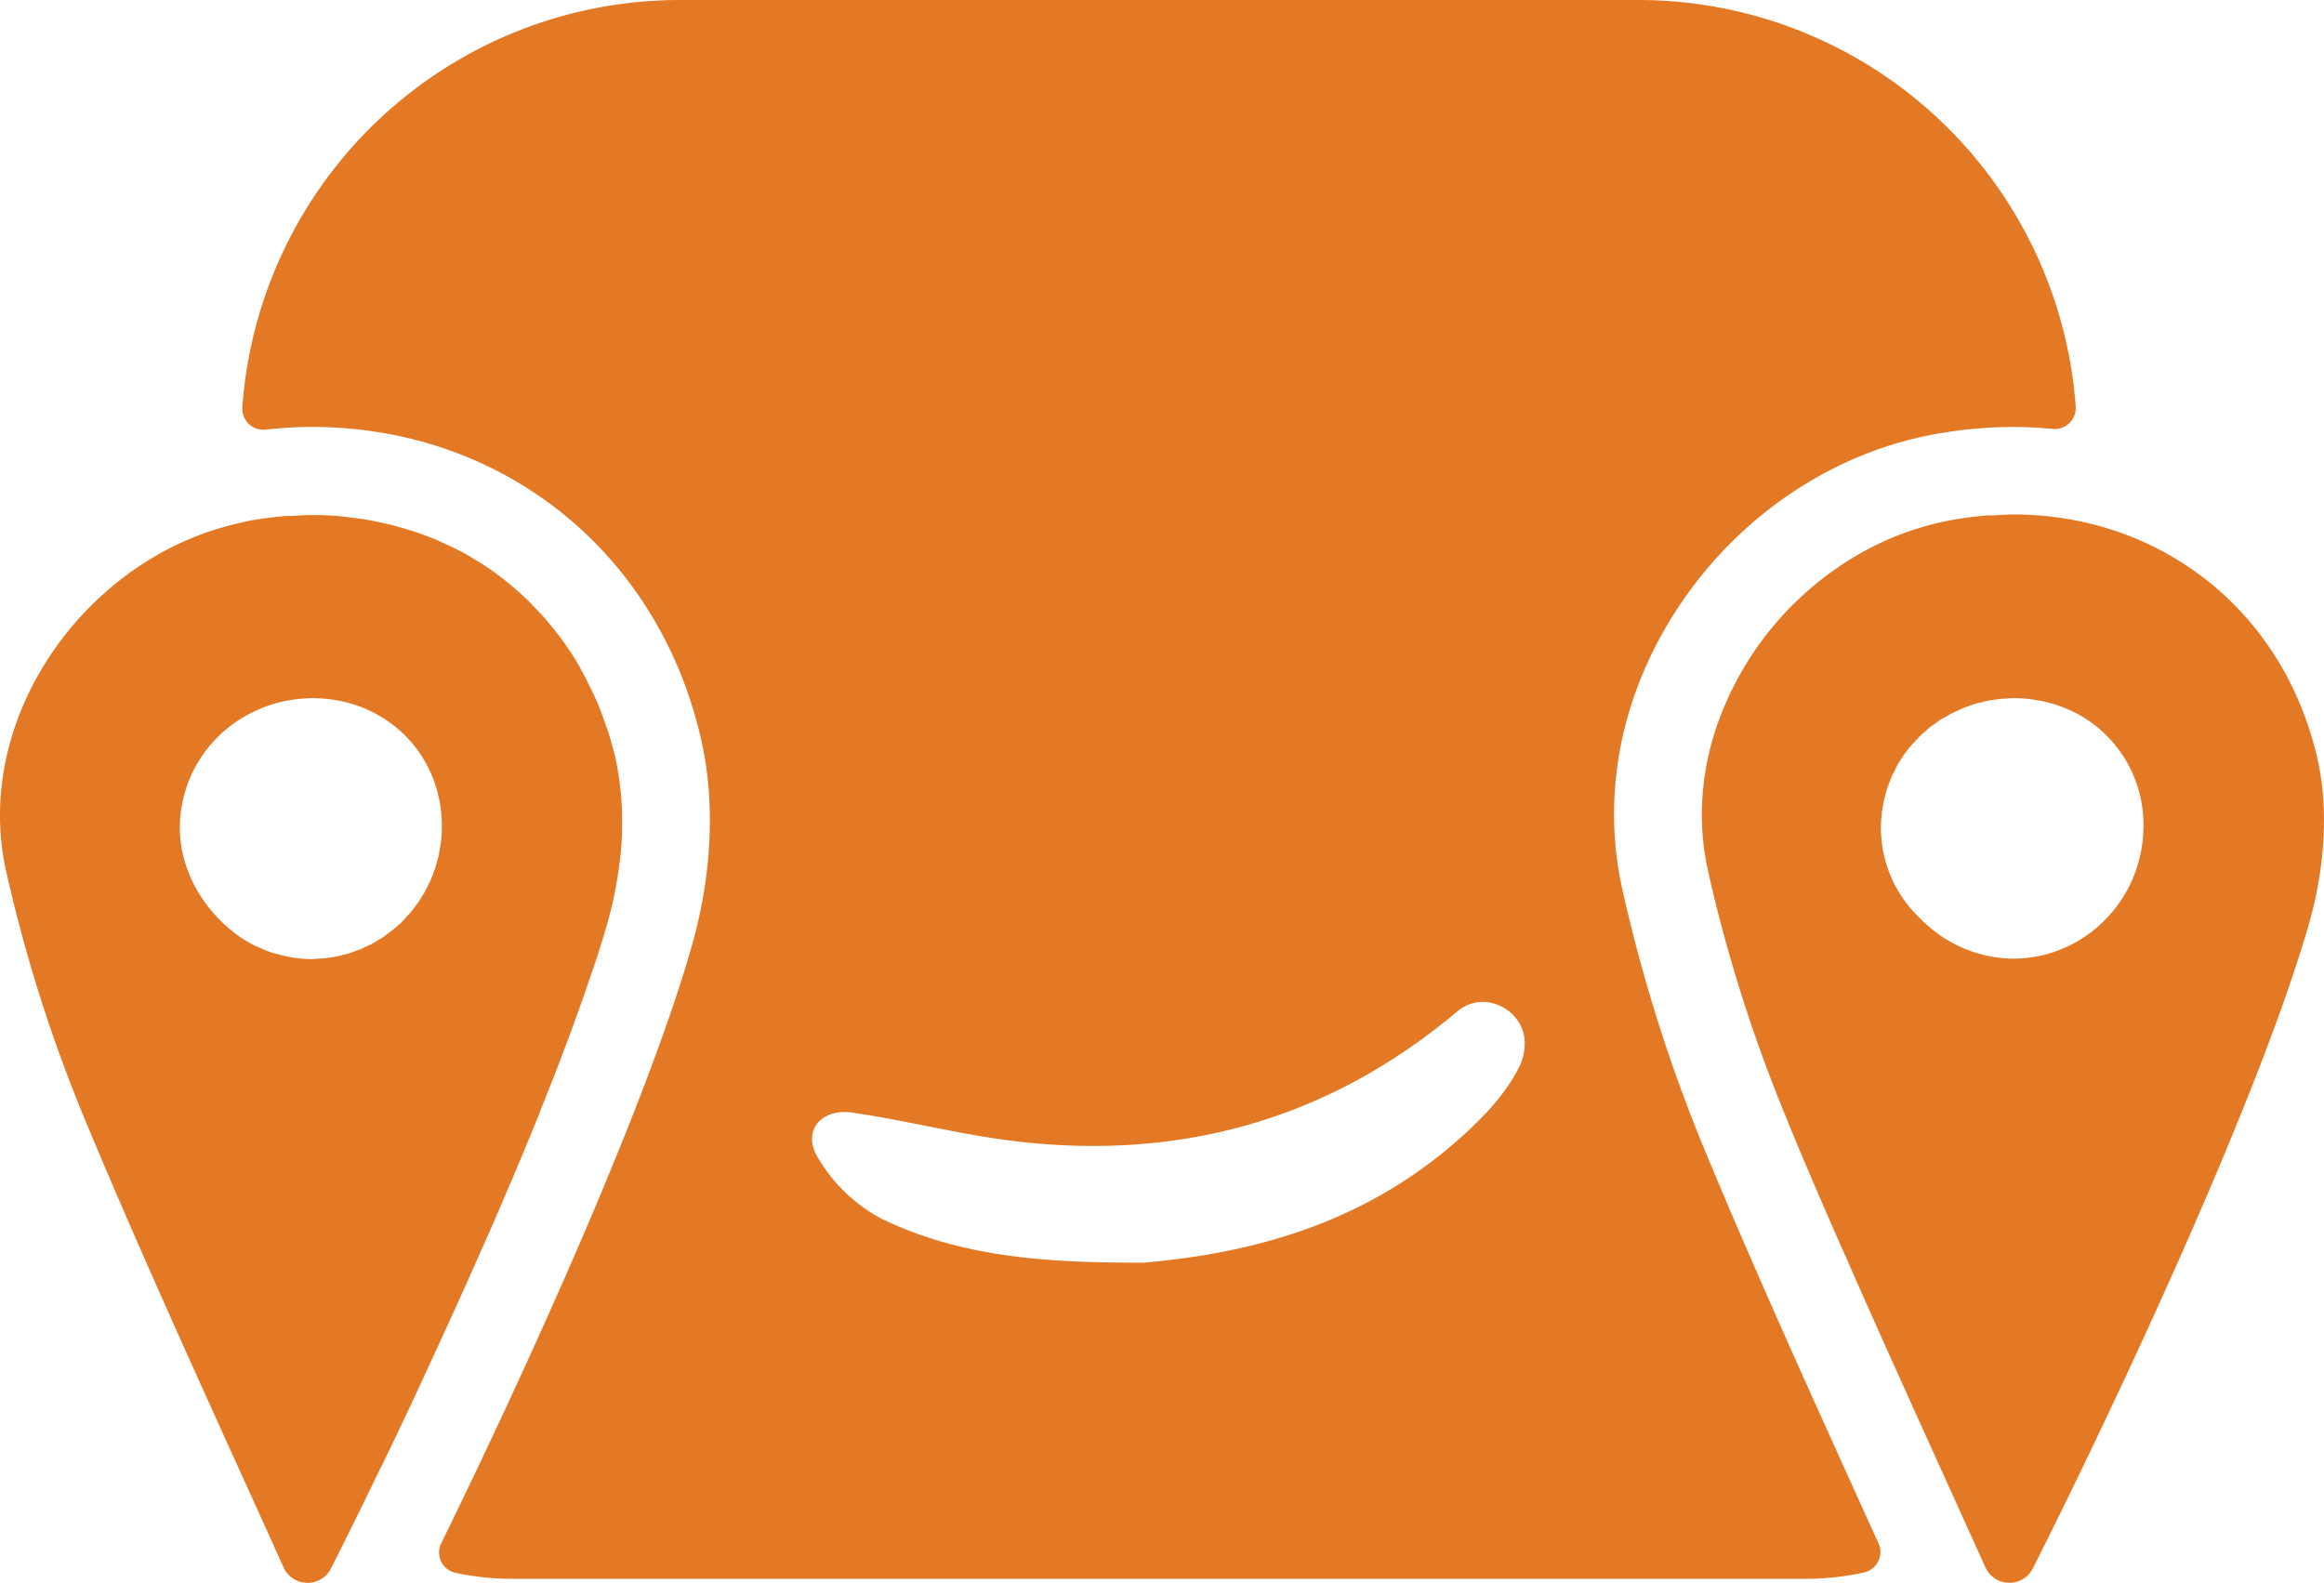 <svg xmlns="http://www.w3.org/2000/svg" viewBox="0 0 430.88 293.49"><defs><style>.cls-1{fill:#e37925;}</style></defs><g id="Layer_2" data-name="Layer 2"><path class="cls-1" d="M429.77,141.17c-6.13-27.92-29.28-45.76-56.45-45.78h0c-1.24,0-2.51.1-3.76.17-.69,0-1.37,0-2.07.1q-3,.27-5.95.83A53.55,53.55,0,0,0,346,102a58.09,58.09,0,0,0-9.11,6.09,59.13,59.13,0,0,0-18.56,26.44,51.17,51.17,0,0,0-2.8,15.89,49.61,49.61,0,0,0,.24,5.44,46.44,46.44,0,0,0,.87,5.43c1.77,8,3.93,15.93,6.43,23.78s5.35,15.57,8.5,23.12a.36.36,0,0,0,0,.09q4.08,9.81,8.36,19.59c.86,2,1.74,3.93,2.6,5.88q3.16,7.2,6.39,14.41c.71,1.59,1.44,3.2,2.15,4.78,4.44,9.87,8.94,19.8,13.53,29.93h0c1.16,2.58,2.31,5.11,3.49,7.71a4.88,4.88,0,0,0,8.81.23c11.56-22.9,40.94-83.94,51.16-119.41C430.82,161.88,431.86,150.72,429.77,141.17ZM385,174.63a24.61,24.61,0,0,1-5.44,2.27l-.47.11a21.6,21.6,0,0,1-2.29.47l-.79.11c-.78.09-1.57.14-2.37.16-.24,0-.48,0-.73,0a24.43,24.43,0,0,1-17-7.56,23,23,0,0,1-7-19.51c0-.25.08-.49.12-.74.08-.55.16-1.09.28-1.63.06-.29.16-.57.24-.86.12-.48.24-.95.39-1.42.1-.31.24-.62.36-.93s.31-.84.49-1.25.31-.62.47-.93.37-.78.58-1.15.37-.57.55-.86.45-.74.7-1.1.41-.52.61-.78.53-.71.82-1,.46-.49.7-.74.58-.64.89-.94.54-.47.81-.71.61-.56.94-.82.59-.43.89-.64.66-.49,1-.72.63-.37,1-.55.71-.44,1.08-.63.66-.31,1-.46.76-.37,1.15-.53.71-.25,1.06-.38.79-.29,1.19-.41.75-.19,1.13-.28.8-.22,1.22-.3.76-.11,1.14-.17.85-.14,1.29-.18.78,0,1.17-.06.93-.06,1.41-.06a26.93,26.93,0,0,1,2.86.19c.27,0,.53.09.8.13.68.1,1.35.22,2,.37l.8.21c.68.18,1.34.39,2,.63l.59.22a24.14,24.14,0,0,1,2.42,1.1h0a23.35,23.35,0,0,1,12.33,21.51A24.66,24.66,0,0,1,385,174.63Z"/><path class="cls-1" d="M70.83,271.7c.9-1.88,1.84-3.83,2.79-5.83l.36-.75c.94-2,1.9-4,2.88-6.1.11-.23.22-.46.32-.69l3-6.5c.08-.18.16-.36.25-.54,2.1-4.54,4.24-9.23,6.37-14,.12-.25.23-.5.34-.76,1-2.24,2-4.5,3-6.76l.51-1.15c1-2.23,1.94-4.47,2.9-6.7l.48-1.13c1-2.28,1.94-4.57,2.89-6.84.11-.25.21-.5.31-.75q1.49-3.57,2.91-7.09l0-.07q1.41-3.5,2.74-6.92c.1-.27.21-.54.32-.81.83-2.17,1.64-4.29,2.42-6.39.13-.37.27-.73.4-1.1q1.14-3.09,2.18-6.06c.12-.34.24-.67.35-1,.69-2,1.35-4,2-5.85l.23-.71c.63-2,1.23-3.92,1.76-5.77a73.6,73.6,0,0,0,2.3-11.24,57.37,57.37,0,0,0-.6-19c-.41-1.88-.92-3.71-1.48-5.5-.18-.58-.41-1.14-.61-1.72-.41-1.18-.83-2.35-1.31-3.49-.27-.65-.57-1.28-.86-1.91-.47-1-1-2-1.48-3-.34-.63-.69-1.25-1-1.87-.54-.94-1.11-1.86-1.7-2.77-.39-.58-.78-1.16-1.18-1.73-.64-.9-1.31-1.77-2-2.62-.41-.51-.81-1-1.24-1.52-.78-.91-1.6-1.77-2.43-2.61-.38-.39-.74-.8-1.13-1.17a55.85,55.85,0,0,0-8-6.44c-.43-.29-.88-.54-1.32-.81-1-.63-2-1.25-3.11-1.81-.57-.3-1.14-.57-1.72-.85-1-.48-2-.94-3-1.37-.62-.26-1.26-.51-1.9-.75-1-.37-2-.73-3-1-.66-.21-1.32-.41-2-.59-1-.29-2.12-.54-3.19-.78-.66-.14-1.31-.29-2-.41-1.18-.22-2.36-.37-3.56-.51-.58-.07-1.16-.17-1.75-.22-1.65-.15-3.32-.23-5-.24l-.43,0h0c-1.24,0-2.51.1-3.76.17-.69,0-1.37,0-2.07.1q-3,.27-6,.83c-.44.08-.87.22-1.31.32h0c-28.55,6.09-49.9,36-43.59,64.49A280.5,280.5,0,0,0,16,208.2c11.34,27.2,23.75,54,36.56,82.39a4.88,4.88,0,0,0,8.81.23c2.43-4.8,5.64-11.29,9.29-18.85C70.74,271.88,70.78,271.79,70.83,271.7ZM33.34,153.15A23.88,23.88,0,0,1,44.7,133.24h0a24.52,24.52,0,0,1,2.82-1.5l.34-.16a24.65,24.65,0,0,1,6.13-1.8l.77-.11a25.56,25.56,0,0,1,2.92-.21l.44,0c13.73.09,24.13,10.74,23.79,24.36,0,.84-.08,1.67-.18,2.48,0,.24-.09.48-.13.72-.09.57-.17,1.13-.29,1.69-.07.28-.16.55-.23.83-.13.49-.25,1-.41,1.48-.1.3-.23.58-.34.87-.16.45-.32.91-.51,1.35-.13.29-.29.56-.42.85s-.4.84-.63,1.25-.35.56-.53.85-.45.76-.7,1.13-.41.53-.61.8-.52.71-.8,1.05-.46.49-.68.73-.58.66-.89,1-.51.46-.77.69-.62.58-1,.85-.56.41-.84.62-.67.51-1,.75-.6.36-.91.55-.71.44-1.08.64-.64.31-1,.47-.74.37-1.12.53-.7.25-1.05.38-.76.29-1.15.41-.74.19-1.11.28-.78.21-1.18.29-.77.12-1.16.18-.8.13-1.22.17-.78,0-1.18.06-.93.06-1.4.06a20.85,20.85,0,0,1-3.07-.28l-.72-.13a23.36,23.36,0,0,1-2.77-.69l-.16,0a25.49,25.49,0,0,1-3.06-1.25l-.09,0a27.44,27.44,0,0,1-2.88-1.65C37.91,169.17,33.22,161.42,33.34,153.15Z"/><path class="cls-1" d="M316.56,214.44a295.36,295.36,0,0,1-15.79-49.62c-3.91-17.63-.21-36.19,10.43-52.28,11.12-16.81,28.37-28.48,47.34-32a81,81,0,0,1,14.75-1.37h0c2.47,0,4.89.13,7.28.36a3.9,3.9,0,0,0,4.28-4.15A81.33,81.33,0,0,0,303.75,0H126A81.32,81.32,0,0,0,44.93,75.52a3.91,3.91,0,0,0,4.36,4.14,76,76,0,0,1,8.5-.5h0c35.59,0,64.65,23.52,72.33,58.53,2.53,11.51,1.83,25.08-2,38.21-8.71,30.23-31,79-46.31,110.24a3.85,3.85,0,0,0,2.6,5.48A50,50,0,0,0,95,292.74H334.8a50.22,50.22,0,0,0,10.84-1.19,3.88,3.88,0,0,0,2.64-5.39q-1.71-3.78-3.4-7.5C334.91,256.65,325.48,235.86,316.56,214.44Zm-33.89-20.38a9.8,9.8,0,0,1-.87,3.49c-2.67,5.58-7.55,10.43-12.36,14.58C253.31,226,234,232.26,212,234.12c-16,0-33-.56-48.62-8.18a30.06,30.06,0,0,1-11.85-11.48c-2.81-4.83.77-9,6.51-8.16,10.35,1.51,20.56,4.22,30.94,5.39,30.43,3.43,57.64-4.29,81.29-24.22l.1-.07C275.44,183.27,283.2,187.56,282.67,194.06Z"/></g></svg>